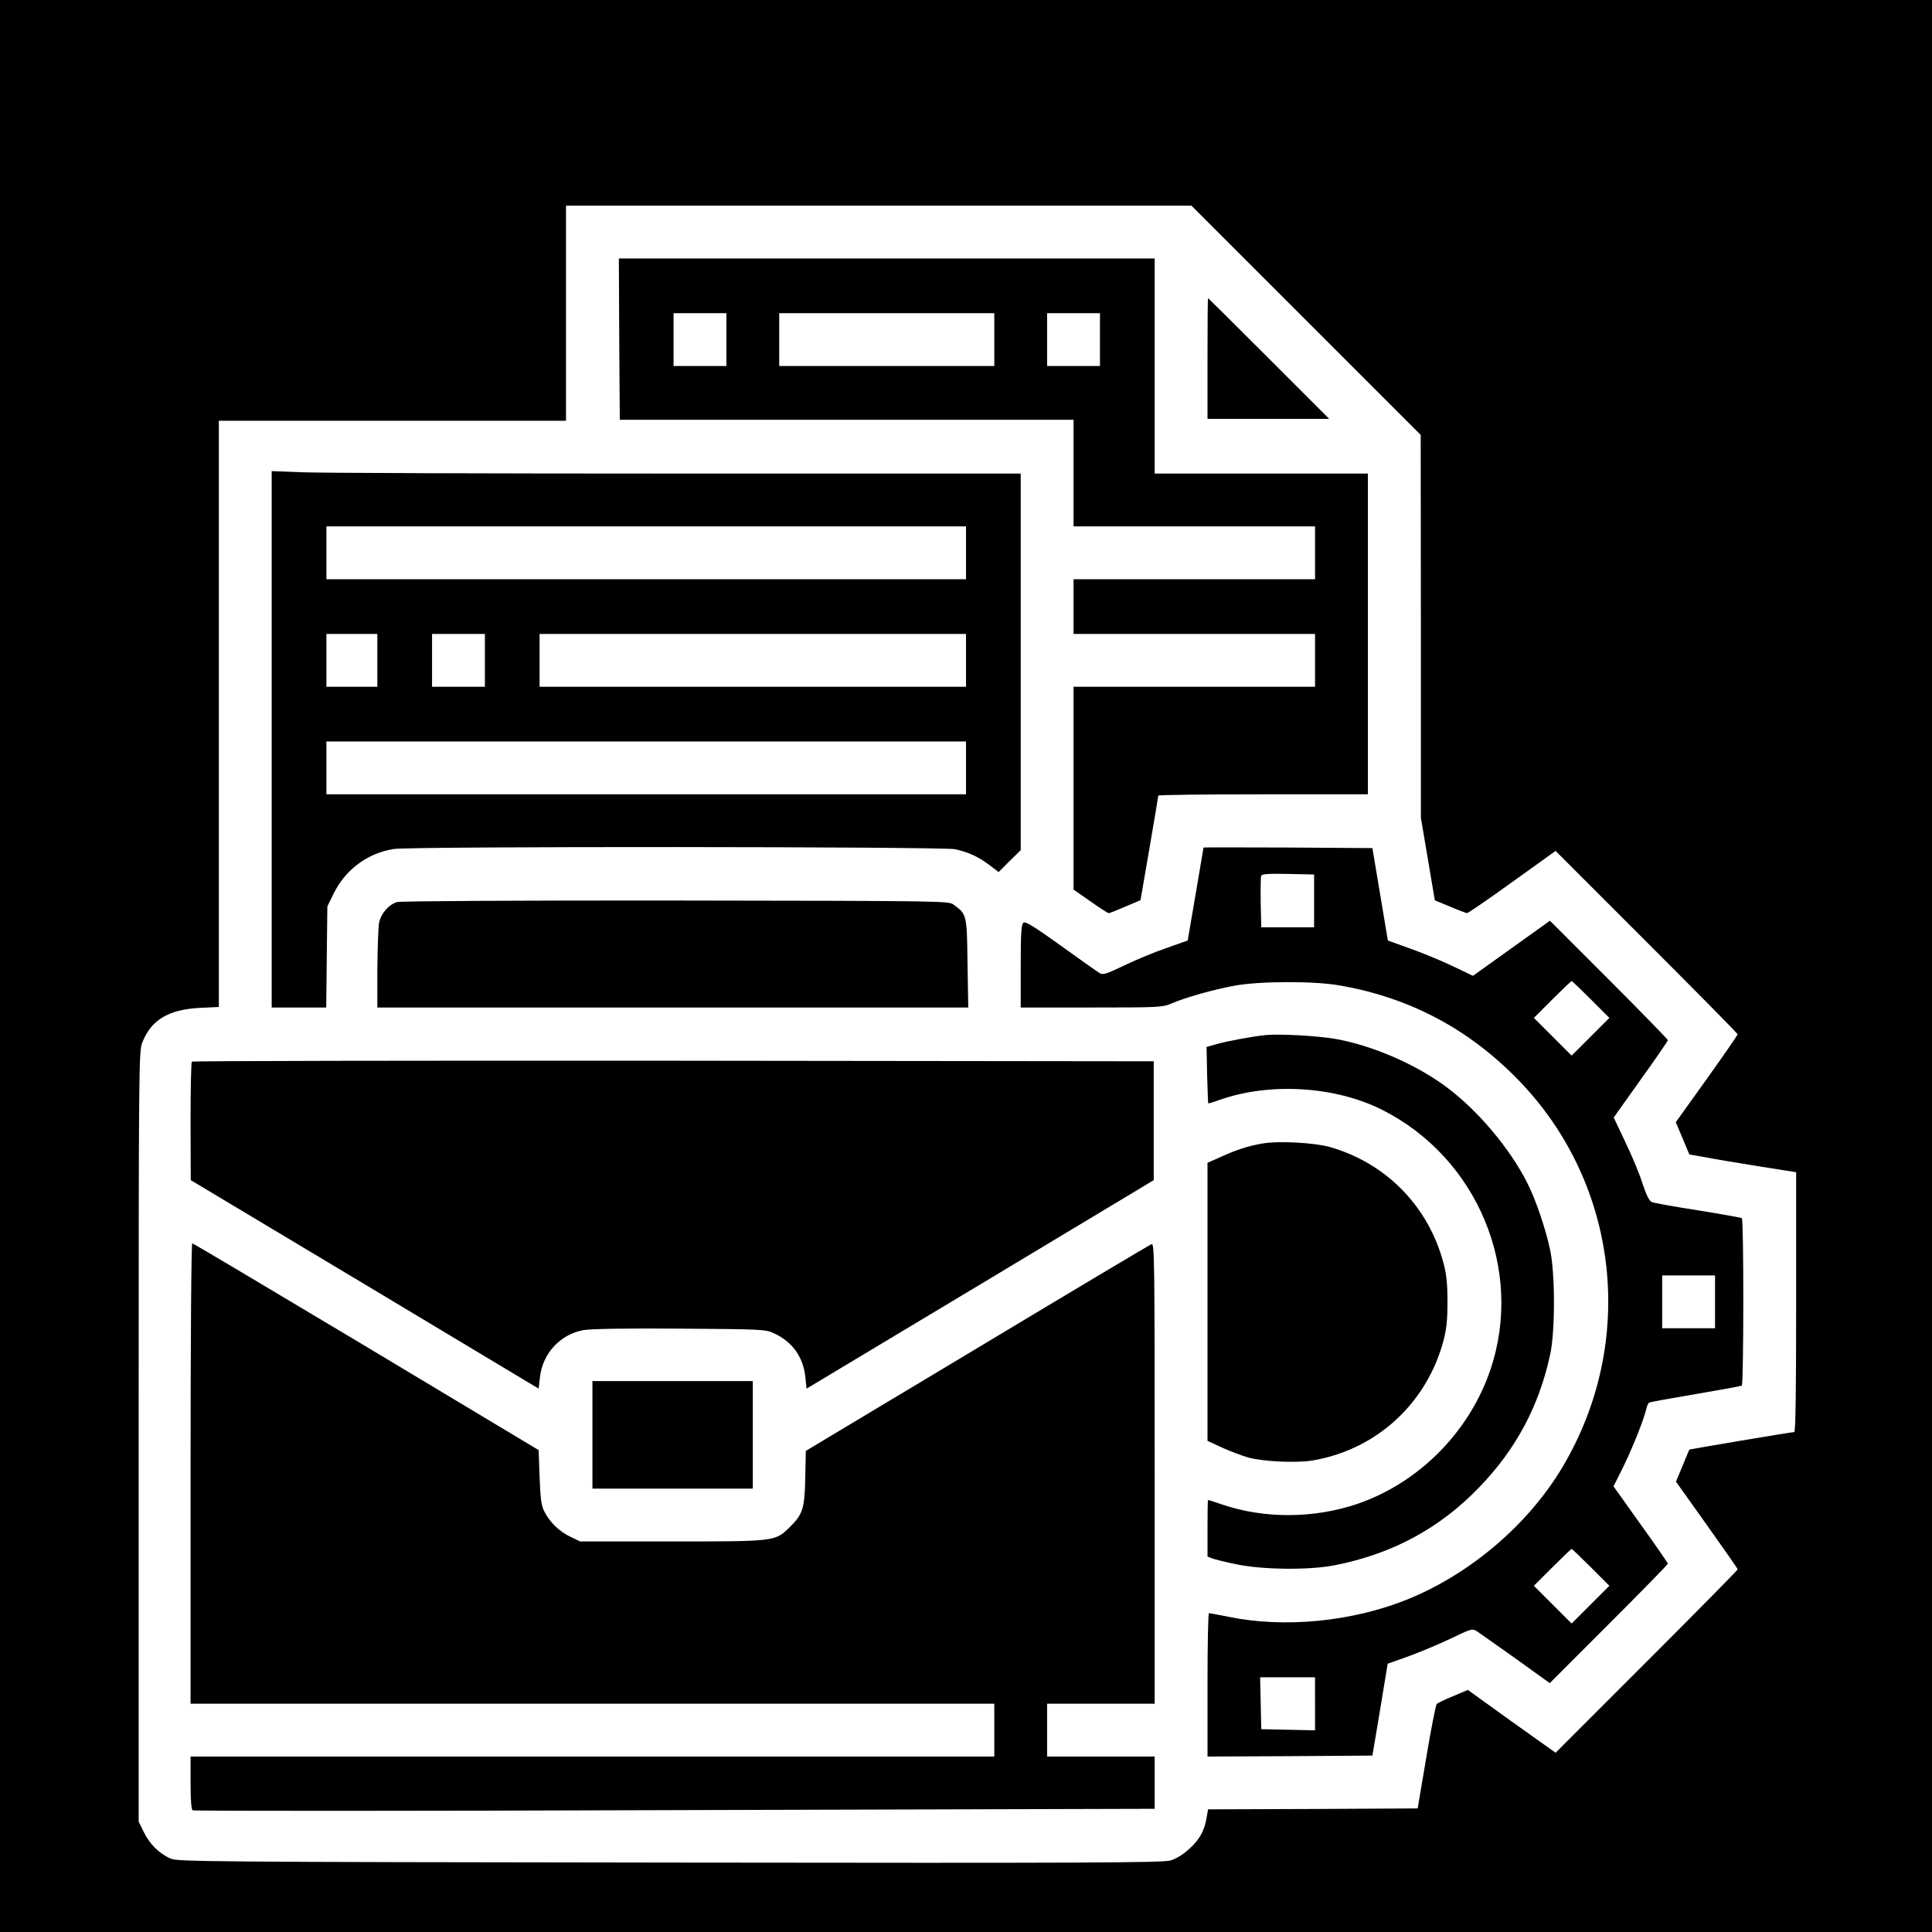 <?xml version="1.0" standalone="no"?>
<!DOCTYPE svg PUBLIC "-//W3C//DTD SVG 20010904//EN"
 "http://www.w3.org/TR/2001/REC-SVG-20010904/DTD/svg10.dtd">
<svg version="1.0" xmlns="http://www.w3.org/2000/svg"
 width="1024pt" height="1024pt" viewBox="0 0 1024 1024"
 preserveAspectRatio="xMidYMid meet">
<g transform="translate(0,1024) scale(0.1,-0.1)"
fill="#000000" stroke="none">
<path d="M0 5120 l0 -5120 5120 0 5120 0 0 5120 0 5120 -5120 0 -5120 0 0
-5120z m6922 3423 l608 -608 1 -1015 0 -1015 37 -218 37 -219 80 -33 c44 -19
85 -34 90 -35 6 0 114 74 240 165 l230 165 482 -482 c266 -266 483 -486 483
-490 0 -4 -74 -111 -164 -237 l-164 -229 36 -85 36 -86 81 -14 c44 -9 171 -30
283 -48 l202 -32 0 -689 c0 -462 -3 -688 -10 -688 -13 0 -554 -91 -556 -93 -1
-1 -17 -40 -36 -86 l-35 -84 163 -229 c90 -126 164 -232 164 -236 0 -4 -217
-224 -483 -490 l-482 -482 -233 166 -232 167 -78 -33 c-42 -17 -81 -36 -87
-41 -5 -6 -30 -132 -55 -282 l-46 -272 -556 -3 -555 -2 -7 -40 c-11 -71 -37
-119 -91 -168 -35 -32 -70 -54 -102 -63 -41 -12 -438 -14 -2653 -11 -2469 3
-2607 5 -2646 21 -60 27 -110 76 -141 139 l-28 57 0 2040 c0 1982 1 2041 19
2089 46 119 138 175 303 184 l103 5 0 1553 0 1554 920 0 920 0 0 570 0 570
1657 0 1658 0 607 -607z"/>
<path d="M3282 8443 l3 -428 1203 0 1202 0 0 -282 0 -283 640 0 640 0 0 -140
0 -140 -640 0 -640 0 0 -145 0 -145 640 0 640 0 0 -140 0 -140 -640 0 -640 0
0 -537 0 -538 89 -62 c49 -35 93 -63 98 -63 4 0 44 16 88 35 l80 34 47 273
c26 150 47 276 47 281 1 4 251 7 556 7 l555 0 0 850 0 850 -565 0 -565 0 0
570 0 570 -1420 0 -1420 0 2 -427z m568 -3 l0 -140 -140 0 -140 0 0 140 0 140
140 0 140 0 0 -140z m1420 0 l0 -140 -570 0 -570 0 0 140 0 140 570 0 570 0 0
-140z m560 0 l0 -140 -140 0 -140 0 0 140 0 140 140 0 140 0 0 -140z"/>
<path d="M6400 8340 l0 -320 322 0 323 0 -320 320 c-176 176 -321 320 -322
320 -2 0 -3 -144 -3 -320z"/>
<path d="M1440 6322 l0 -1422 144 0 145 0 3 268 3 268 34 69 c62 126 179 213
317 235 88 15 2908 13 2976 -1 72 -16 124 -40 182 -84 l49 -37 58 58 59 58 0
998 0 998 -1827 0 c-1006 0 -1899 3 -1985 7 l-158 6 0 -1421z m3680 988 l0
-140 -1695 0 -1695 0 0 140 0 140 1695 0 1695 0 0 -140z m-3120 -570 l0 -140
-135 0 -135 0 0 140 0 140 135 0 135 0 0 -140z m570 0 l0 -140 -140 0 -140 0
0 140 0 140 140 0 140 0 0 -140z m2550 0 l0 -140 -1130 0 -1130 0 0 140 0 140
1130 0 1130 0 0 -140z m0 -570 l0 -140 -1695 0 -1695 0 0 140 0 140 1695 0
1695 0 0 -140z"/>
<path d="M6379 5748 c0 -2 -19 -113 -42 -248 l-42 -245 -116 -41 c-64 -22
-165 -64 -224 -93 -97 -46 -110 -50 -129 -37 -12 7 -104 72 -205 145 -145 104
-187 129 -197 120 -11 -9 -14 -57 -14 -230 l0 -219 374 0 c355 0 377 1 422 20
75 33 229 76 339 96 133 24 420 25 555 1 376 -65 693 -235 958 -512 525 -550
616 -1380 224 -2040 -181 -305 -492 -570 -827 -704 -290 -116 -646 -151 -940
-91 -55 11 -103 20 -107 20 -5 0 -8 -171 -8 -380 l0 -380 437 2 437 3 41 244
40 243 110 39 c60 22 161 64 224 94 107 52 115 54 137 40 13 -8 105 -74 206
-145 l182 -131 313 313 c172 172 313 316 313 320 0 4 -65 98 -144 208 l-144
202 53 106 c49 101 106 243 121 305 3 15 10 30 15 33 5 3 116 23 246 45 130
22 240 42 245 45 10 6 11 881 0 888 -4 2 -108 21 -232 41 -124 19 -234 39
-245 44 -14 6 -28 35 -49 97 -15 49 -56 148 -91 220 l-62 131 143 201 c79 110
144 204 144 209 0 4 -141 149 -313 321 l-312 312 -204 -146 -204 -146 -111 53
c-61 29 -163 71 -226 93 l-114 41 -41 245 -41 245 -447 3 c-246 1 -447 1 -448
0z m586 -283 l0 -140 -140 0 -140 0 -3 129 c-1 72 0 136 2 143 4 11 36 13 143
11 l138 -3 0 -140z m1468 -523 l97 -97 -100 -100 -100 -100 -100 100 -100 100
97 97 c54 54 100 98 103 98 3 0 49 -44 103 -98z m657 -1602 l0 -140 -140 0
-140 0 0 140 0 140 140 0 140 0 0 -140z m-657 -1408 l97 -97 -100 -100 -100
-100 -100 100 -100 100 97 97 c54 54 100 98 103 98 3 0 49 -44 103 -98z
m-1463 -722 l0 -141 -142 3 -143 3 -3 138 -3 137 146 0 145 0 0 -140z"/>
<path d="M2105 5459 c-45 -13 -86 -61 -96 -111 -4 -24 -8 -134 -9 -245 l0
-203 1566 0 1566 0 -4 234 c-3 258 -4 260 -72 310 -27 21 -30 21 -1474 23
-822 1 -1460 -3 -1477 -8z"/>
<path d="M6710 4754 c-65 -6 -207 -32 -265 -49 l-50 -14 3 -148 c2 -81 5 -149
6 -151 2 -1 29 7 62 19 266 93 610 72 859 -53 507 -255 754 -850 574 -1379
-112 -330 -380 -599 -705 -710 -230 -78 -492 -79 -714 -4 -41 14 -75 25 -77
25 -2 0 -3 -68 -3 -150 l0 -150 25 -10 c14 -5 72 -20 128 -31 136 -29 388 -32
522 -5 305 60 557 196 767 415 193 200 315 428 374 701 27 122 27 428 0 555
-23 110 -76 266 -121 355 -92 182 -259 381 -424 505 -163 123 -399 225 -596
259 -95 16 -289 27 -365 20z"/>
<path d="M1017 4613 c-4 -3 -7 -146 -7 -317 l1 -311 922 -552 922 -553 7 61
c14 126 108 227 230 249 37 7 224 10 510 8 436 -3 455 -4 499 -24 100 -46 157
-127 168 -236 l6 -58 920 552 920 553 0 315 0 315 -2546 3 c-1400 1 -2549 -1
-2552 -5z"/>
<path d="M6690 4179 c-72 -12 -140 -34 -222 -72 l-68 -30 0 -737 0 -737 78
-36 c42 -19 104 -42 137 -52 82 -22 255 -30 341 -16 339 57 606 302 695 636
16 61 21 109 21 205 0 96 -5 144 -21 205 -80 302 -305 531 -604 616 -84 23
-272 33 -357 18z"/>
<path d="M1010 2430 l0 -1220 2130 0 2130 0 0 -140 0 -140 -2130 0 -2130 0 0
-139 c0 -88 4 -142 11 -146 5 -4 1155 -4 2555 1 l2544 7 0 138 0 139 -285 0
-285 0 0 140 0 140 285 0 285 0 0 1221 c0 1114 -1 1221 -16 1215 -9 -3 -425
-251 -924 -551 l-909 -545 -3 -143 c-3 -163 -13 -194 -85 -264 -76 -73 -74
-73 -622 -73 l-486 0 -50 24 c-58 27 -108 74 -138 131 -18 34 -22 63 -27 185
l-5 144 -913 548 c-503 301 -918 548 -923 548 -5 0 -9 -483 -9 -1220z"/>
<path d="M3140 2635 l0 -285 425 0 425 0 0 285 0 285 -425 0 -425 0 0 -285z"/>
</g>
</svg>
